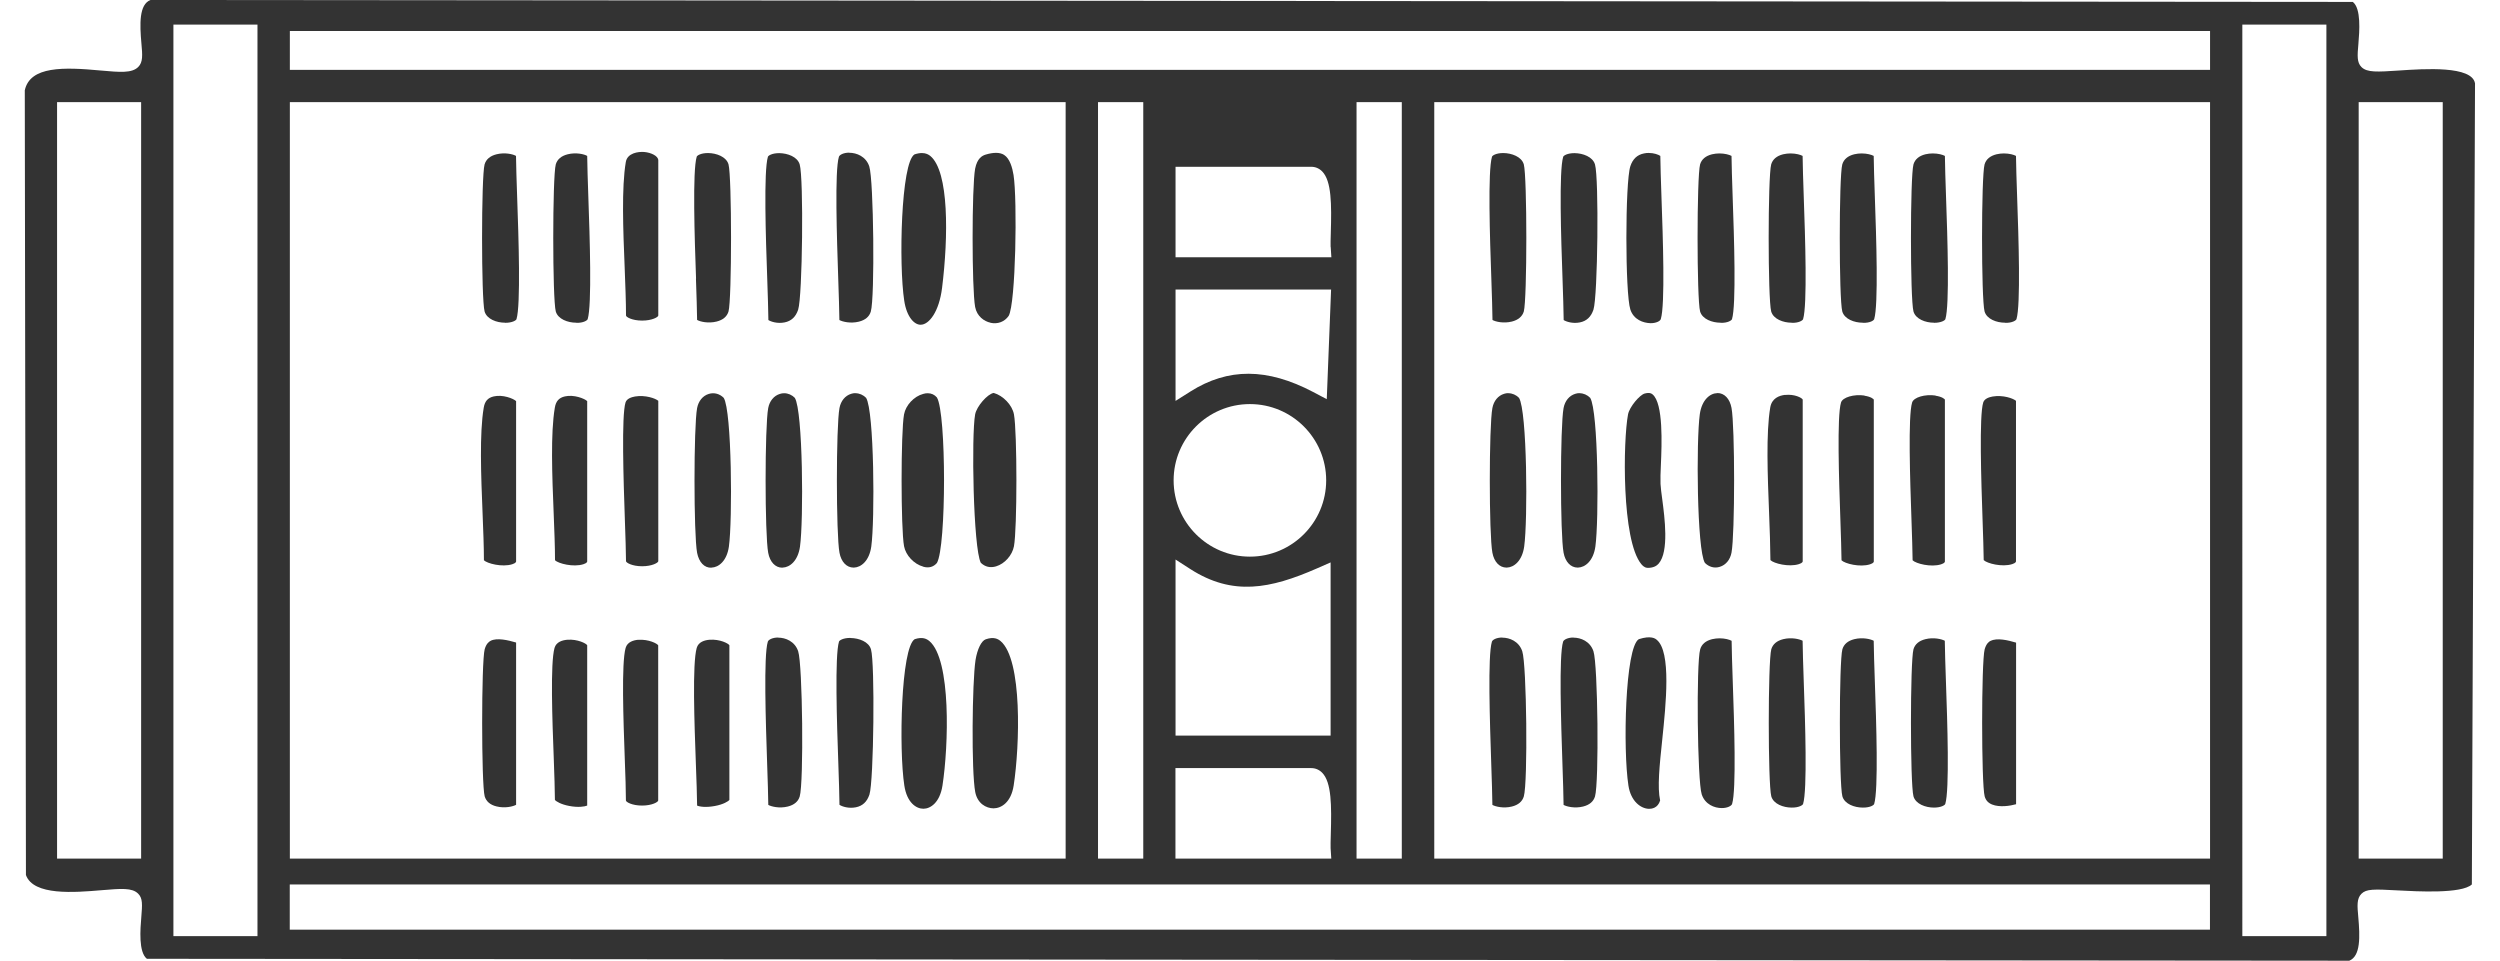<?xml version="1.0" encoding="UTF-8"?>
<svg id="Layer_1" xmlns="http://www.w3.org/2000/svg" version="1.1" viewBox="0 0 260.22 100">
  <!-- Generator: Adobe Illustrator 29.4.0, SVG Export Plug-In . SVG Version: 2.1.0 Build 152)  -->
  <defs>
    <style>
      .st0 {
        fill: #333;
      }
    </style>
  </defs>
  <path class="st0" d="M249.71,7.34c-2.28.15-3.32.22-3.91-.36h0c-.48-.48-.43-1.17-.32-2.41.11-1.31.3-3.68-.58-4.37L15.66,0c-1.19.47-1.12,2.5-.94,4.53.11,1.21.17,1.94-.33,2.44-.67.66-1.88.55-3.9.37-3.86-.36-7.36-.47-7.91,2.06l.12,81.68c.78,2.17,5.04,1.82,7.87,1.58,2.05-.17,3.18-.27,3.81.36.49.48.43,1.17.33,2.41-.11,1.31-.3,3.68.58,4.37l229.24.2c1.19-.48,1.12-2.5.94-4.53-.11-1.21-.17-1.94.33-2.44.51-.5,1.25-.49,3.77-.35,2.04.11,6.66.37,7.72-.62l.33-83.38c-.31-1.85-5.25-1.52-7.91-1.34h0ZM14.69,89.37H5.94V10.63h8.75s0,78.74,0,78.74ZM30.17,10.63h80.75v78.74H30.17V10.63ZM26.8,97.44h-8.75V2.56h8.75v94.89h0ZM230.04,96.77H30.16v-4.71h199.87v4.71h0ZM114.29,89.37V10.63h4.71v78.74s-4.71,0-4.71,0ZM138.51,25.7l.07,1.08h-16.22v-9.42h14.13c.43,0,.83.17,1.14.49.97,1,.98,3.4.89,6.43-.02.6-.03,1.16-.02,1.42h0ZM136.49,79.95c.43,0,.83.17,1.14.49.97,1,.98,3.4.89,6.43-.02.6-.03,1.16-.02,1.42l.07,1.08h-16.22v-9.42h14.14ZM122.36,76.58v-18.34l1.55,1c4.4,2.82,8.3,2.06,13.18-.08l1.41-.62v18.03h-16.15.01ZM138.55,30.15l-.45,11.4-1.42-.75c-4.78-2.51-8.84-2.53-12.77-.05l-1.55.98v-11.59h16.19ZM130.1,42.06c4.38,0,7.94,3.56,7.94,7.94s-3.56,7.94-7.94,7.94-7.94-3.56-7.94-7.94,3.56-7.94,7.94-7.94ZM141.2,89.37V10.63h4.71v78.74s-4.71,0-4.71,0ZM230.04,89.37h-80.75V10.63h80.75v78.74ZM230.04,7.27H30.17V3.23h199.87v4.04ZM242.15,97.44h-8.75V2.56h8.75v94.89h0ZM254.26,89.37h-8.75V10.63h8.75v78.74Z"/>
  <path class="st0" d="M171.64,84.19c.28,0,.92-.07,1.16-.87-.3-1.36-.07-3.58.22-6.33.38-3.65.96-9.16-.58-10.4-.14-.12-.58-.47-1.86-.06-1.43.87-1.66,11.47-1.08,15.24.25,1.64,1.29,2.4,2.14,2.42Z"/>
  <path class="st0" d="M171.49,59.11h0c.69,0,.99-.26,1.16-.45,1.09-1.25.62-4.79.37-6.69-.09-.67-.16-1.2-.18-1.6-.02-.5,0-1.2.04-2.01.09-2.07.27-6.38-.87-7.31-.08-.07-.28-.23-.81-.09-.52.13-1.59,1.39-1.74,2.17-.52,2.74-.68,13.1,1.38,15.59.32.38.55.38.64.38h0Z"/>
  <path class="st0" d="M194.07,41.17c-1.09-.16-2.27.18-2.44.72-.44,1.43-.21,8.15-.07,12.16.06,1.76.11,3.29.12,4.27.35.35,1.92.75,2.96.42.4-.13.4-.26.4-.31v-16.82c0-.07-.29-.32-.97-.42v-.02h0Z"/>
  <path class="st0" d="M201.47,41.17c-1.09-.16-2.27.18-2.44.72-.44,1.43-.21,8.15-.07,12.16.06,1.76.11,3.29.12,4.27.35.35,1.92.75,2.96.42.4-.13.4-.26.4-.31v-16.82c0-.07-.29-.32-.97-.42v-.02h0Z"/>
  <path class="st0" d="M185.81,41.1c-.62.07-1.39.35-1.55,1.32-.45,2.68-.27,7.08-.12,10.97.07,1.79.13,3.49.14,4.91.35.35,1.92.75,2.96.42.4-.13.4-.26.4-.31v-16.82c-.08-.18-.85-.59-1.83-.48h0Z"/>
  <path class="st0" d="M207.42,41.27c-.38.07-.86.22-.99.62-.43,1.39-.21,8.15-.07,12.18.06,1.75.11,3.27.12,4.23.35.35,1.92.75,2.96.42.4-.13.4-.26.4-.31v-16.69c-.28-.25-1.35-.63-2.42-.45h0Z"/>
  <path class="st0" d="M157,40.92c-.15,0-.29.02-.44.07-.63.19-1.08.74-1.22,1.48-.36,1.9-.36,13.16,0,15.06.18.96.74,1.55,1.47,1.55h.03c.75-.02,1.6-.7,1.81-2.19.38-2.72.31-14.13-.54-15.48-.31-.31-.7-.48-1.11-.48h0Z"/>
  <path class="st0" d="M164.41,40.92c-.15,0-.29.02-.44.07-.63.19-1.08.74-1.22,1.48-.36,1.9-.36,13.16,0,15.06.18.96.74,1.55,1.47,1.55h.03c.75-.02,1.6-.7,1.81-2.19.38-2.72.31-14.13-.54-15.48-.31-.31-.7-.48-1.11-.48h0Z"/>
  <path class="st0" d="M178.77,40.92h-.03c-.75.02-1.6.7-1.81,2.19-.38,2.72-.31,14.13.53,15.48.42.42.99.59,1.55.41.63-.19,1.08-.74,1.22-1.48.36-1.9.36-13.16,0-15.06-.18-.96-.74-1.55-1.47-1.55h0Z"/>
  <path class="st0" d="M155.34,33.3c.3.18,1.15.39,2.03.17.66-.17,1.08-.52,1.24-1.05.35-1.29.35-14.02,0-15.31-.23-.8-1.26-1.17-2.12-1.18h-.02c-.73,0-1.13.25-1.17.38-.45,1.47-.22,8.49-.07,12.69.06,1.76.11,3.3.12,4.3h0Z"/>
  <path class="st0" d="M179.09,33.6c.74.03,1.15-.25,1.19-.38h0c.45-1.47.22-8.49.07-12.69-.06-1.76-.11-3.3-.12-4.3-.21-.12-.69-.26-1.26-.26-.25,0-.51.03-.77.09-.67.17-1.08.52-1.24,1.05-.35,1.28-.35,14.02,0,15.31.23.8,1.26,1.17,2.12,1.17h0Z"/>
  <path class="st0" d="M186.49,33.6c.75.03,1.15-.25,1.19-.38h0c.45-1.47.22-8.49.07-12.69-.06-1.76-.11-3.3-.12-4.3-.21-.12-.69-.26-1.26-.26-.25,0-.51.03-.77.09-.67.17-1.08.52-1.24,1.05-.35,1.28-.35,14.02,0,15.31.23.8,1.26,1.17,2.12,1.17h0Z"/>
  <path class="st0" d="M193.89,33.6c.77.03,1.15-.25,1.19-.38h0c.45-1.47.22-8.49.07-12.69-.06-1.76-.11-3.3-.12-4.3-.21-.12-.69-.26-1.26-.26-.25,0-.51.03-.77.09-.67.17-1.08.52-1.24,1.05-.35,1.28-.35,14.02,0,15.31.23.8,1.26,1.17,2.12,1.17h0Z"/>
  <path class="st0" d="M201.3,33.6h.02c.73,0,1.13-.25,1.17-.38h0c.45-1.47.22-8.49.07-12.69-.06-1.76-.11-3.3-.12-4.3-.21-.12-.69-.26-1.26-.26-.25,0-.51.03-.77.09-.67.17-1.08.52-1.24,1.05-.35,1.28-.35,14.02,0,15.31.23.8,1.26,1.17,2.12,1.17h0Z"/>
  <path class="st0" d="M187.64,66.7c-.3-.17-1.15-.39-2.03-.17-.67.17-1.08.52-1.24,1.05-.35,1.29-.35,14.02,0,15.31.23.8,1.26,1.17,2.12,1.17.75.01,1.15-.25,1.19-.38.45-1.47.22-8.49.07-12.69-.06-1.76-.11-3.3-.12-4.3h0Z"/>
  <path class="st0" d="M195.04,66.7c-.3-.17-1.15-.39-2.03-.17-.67.17-1.08.52-1.24,1.05-.35,1.29-.35,14.02,0,15.31.23.8,1.26,1.17,2.12,1.17.77.01,1.15-.25,1.19-.38.45-1.47.22-8.49.07-12.69-.06-1.76-.11-3.3-.12-4.3h0Z"/>
  <path class="st0" d="M202.44,66.7c-.3-.17-1.16-.39-2.03-.17-.67.17-1.08.52-1.24,1.05-.35,1.29-.35,14.02,0,15.31.23.8,1.26,1.17,2.12,1.17h.02c.73,0,1.13-.25,1.17-.38.45-1.47.22-8.49.07-12.69-.06-1.76-.11-3.3-.12-4.3h0Z"/>
  <path class="st0" d="M208.7,33.6c.74.03,1.15-.25,1.19-.38h0c.45-1.47.22-8.49.07-12.69-.06-1.76-.11-3.3-.12-4.3-.21-.12-.69-.26-1.26-.26-.25,0-.51.03-.77.09-.67.17-1.08.52-1.24,1.05-.35,1.28-.35,14.02,0,15.31.23.8,1.26,1.17,2.12,1.17h0Z"/>
  <path class="st0" d="M162.74,33.3c.26.18.96.41,1.7.26.71-.14,1.17-.58,1.42-1.33.45-1.38.58-13.67.16-15.11-.23-.8-1.26-1.17-2.12-1.18h-.02c-.73,0-1.13.25-1.17.38-.45,1.47-.22,8.49-.07,12.69.06,1.76.11,3.29.12,4.3h-.02,0Z"/>
  <path class="st0" d="M156.37,66.36h-.02c-.58,0-1,.23-1.06.43-.45,1.46-.21,8.49-.07,12.69.06,1.76.11,3.3.12,4.3.3.17,1.15.39,2.03.17.67-.17,1.08-.52,1.24-1.05.43-1.44.3-13.73-.16-15.11-.35-1.05-1.33-1.42-2.08-1.42h0Z"/>
  <path class="st0" d="M163.78,66.36h-.02c-.58,0-1,.23-1.06.43-.45,1.46-.21,8.49-.07,12.69.06,1.76.11,3.3.12,4.3.3.17,1.15.39,2.03.17.67-.17,1.08-.52,1.24-1.05.43-1.44.3-13.73-.16-15.11-.35-1.05-1.33-1.42-2.08-1.42h0Z"/>
  <path class="st0" d="M180.24,66.7c-.21-.12-.69-.26-1.25-.26-.25,0-.51.03-.78.09-.67.17-1.08.52-1.24,1.05-.42,1.44-.3,13.73.16,15.11.35,1.05,1.33,1.42,2.08,1.42h.02c.58,0,1-.23,1.06-.43.45-1.46.22-8.49.07-12.69-.06-1.76-.11-3.3-.12-4.3h0Z"/>
  <path class="st0" d="M171.82,33.64c.57,0,.99-.22,1.05-.43.46-1.47.22-8.49.07-12.68-.06-1.76-.11-3.3-.12-4.3-.2-.14-.67-.31-1.21-.31-.16,0-.32.01-.49.05-.71.14-1.17.58-1.42,1.33-.55,1.67-.55,13.24,0,14.92.35,1.06,1.34,1.4,2.1,1.42h.02,0Z"/>
  <path class="st0" d="M207.2,66.7c-.18.09-.45.29-.62.88-.35,1.29-.35,14.02,0,15.31.12.42.36.68.77.85.8.32,1.9.14,2.5-.03v-16.82c-.86-.26-2-.52-2.65-.18h0Z"/>
  <path class="st0" d="M103.1,33.6c.75.16,1.46-.1,1.89-.72.74-1.27.91-12.07.51-14.65-.12-.75-.38-1.72-.99-2.11-.22-.14-.5-.21-.84-.21-.31,0-.67.06-1.07.18-.37.11-.89.39-1.1,1.47-.35,1.88-.35,12.51,0,14.39.19.99.95,1.5,1.6,1.64h0Z"/>
  <path class="st0" d="M103.68,58.95c.9-.27,1.68-1.15,1.86-2.09.34-1.79.34-11.92,0-13.73-.18-.97-1.13-1.96-2.11-2.23-.65.11-1.77,1.39-1.93,2.23-.4,2.12-.2,13.92.59,15.45.45.43.99.55,1.59.37Z"/>
  <path class="st0" d="M96.1,58.99c.58.16,1.06.03,1.42-.39.99-1.67.99-15.62,0-17.23-.25-.29-.57-.44-.96-.44-.15,0-.3.02-.46.07-.96.25-1.82,1.17-2,2.13-.34,1.79-.34,11.92,0,13.72.18.96,1.04,1.87,2,2.13h0Z"/>
  <path class="st0" d="M103.41,84.14c.84-.01,1.83-.64,2.1-2.37.64-4.15.92-13.11-1.36-15.04-.28-.23-.7-.47-1.54-.19-.46.15-.89,1.04-1.07,2.17-.35,2.29-.44,11.58-.03,13.73.23,1.19,1.12,1.69,1.91,1.7h-.01Z"/>
  <path class="st0" d="M96.74,66.73c-.28-.23-.7-.47-1.53-.2-1.43.87-1.66,11.47-1.08,15.24.27,1.78,1.24,2.41,1.98,2.41s1.71-.63,1.99-2.41c.64-4.15.92-13.11-1.36-15.04Z"/>
  <path class="st0" d="M95.82,33.8h.01c.87,0,1.92-1.34,2.23-3.85.66-5.32.73-12.11-1.23-13.72-.18-.14-.44-.3-.87-.3-.21,0-.47.04-.77.14-1.41.84-1.65,11.46-1.07,15.23.26,1.72,1.06,2.5,1.69,2.5h0Z"/>
  <path class="st0" d="M65.16,58.41c0,.16.64.53,1.68.53s1.68-.37,1.68-.53v-16.69c-.28-.25-1.35-.63-2.42-.45-.38.07-.86.22-.99.62-.43,1.39-.21,8.15-.07,12.18.06,1.82.12,3.39.12,4.34Z"/>
  <path class="st0" d="M50.36,58.31c.35.35,1.92.75,2.96.42.4-.13.4-.26.4-.31v-16.67c-.3-.28-1.4-.7-2.32-.49-.62.14-.94.5-1.05,1.18-.45,2.66-.28,7.08-.12,10.98.07,1.79.14,3.48.14,4.9h-.01Z"/>
  <path class="st0" d="M57.76,58.31c.35.35,1.92.75,2.96.42.4-.13.4-.26.4-.31v-16.67c-.3-.28-1.4-.7-2.32-.49-.62.14-.94.5-1.05,1.18-.45,2.66-.28,7.08-.12,10.98.07,1.79.14,3.48.14,4.9h-.01Z"/>
  <path class="st0" d="M74.06,59.08c.75-.02,1.6-.7,1.81-2.19.38-2.72.31-14.13-.54-15.48-.42-.42-.99-.58-1.55-.41-.63.19-1.08.74-1.22,1.48-.36,1.9-.36,13.16,0,15.06.19.97.75,1.59,1.5,1.55h0Z"/>
  <path class="st0" d="M81.43,59.08h.03c.75-.02,1.6-.7,1.81-2.19.38-2.72.31-14.13-.54-15.48-.31-.31-.7-.48-1.11-.48-.15,0-.29.02-.44.07-.63.19-1.08.74-1.22,1.48-.36,1.9-.36,13.16,0,15.06.18.96.74,1.55,1.47,1.55h0Z"/>
  <path class="st0" d="M89.04,40.92c-.15,0-.29.02-.44.07-.63.19-1.08.74-1.22,1.48-.36,1.9-.36,13.16,0,15.06.18.96.74,1.55,1.47,1.55h.03c.75-.02,1.6-.7,1.81-2.19.38-2.72.31-14.13-.54-15.48-.31-.31-.7-.48-1.11-.48h0Z"/>
  <path class="st0" d="M52.57,33.6h.02c.73,0,1.13-.25,1.17-.38.45-1.47.22-8.49.07-12.69-.06-1.76-.11-3.3-.12-4.3-.3-.18-1.15-.39-2.03-.17-.67.17-1.08.52-1.24,1.05-.35,1.29-.35,14.02,0,15.31.23.8,1.26,1.17,2.12,1.17h.01Z"/>
  <path class="st0" d="M59.98,33.6c.73.03,1.15-.25,1.19-.38.45-1.47.22-8.49.07-12.69-.06-1.76-.11-3.3-.12-4.3-.3-.18-1.15-.39-2.03-.17-.67.17-1.08.52-1.24,1.05-.35,1.29-.35,14.02,0,15.31.23.8,1.26,1.17,2.12,1.17h.01Z"/>
  <path class="st0" d="M72.44,29c.06,1.76.11,3.3.12,4.3.3.18,1.15.39,2.03.17.67-.17,1.08-.52,1.24-1.05.35-1.28.35-14.02,0-15.31-.23-.8-1.26-1.17-2.12-1.18h-.02c-.73,0-1.13.25-1.17.38-.45,1.47-.22,8.49-.07,12.69,0,0-.01,0-.01,0Z"/>
  <path class="st0" d="M81,66.36h-.02c-.58,0-1,.23-1.06.43-.45,1.46-.21,8.49-.07,12.69.06,1.76.11,3.3.12,4.3.3.17,1.15.39,2.03.17.67-.17,1.08-.52,1.24-1.05.43-1.44.3-13.73-.16-15.11-.35-1.05-1.33-1.42-2.08-1.42h0Z"/>
  <path class="st0" d="M88.52,66.4h-.02c-.73,0-1.13.25-1.17.38-.45,1.47-.22,8.49-.07,12.69.06,1.76.11,3.29.12,4.3.26.18.96.41,1.7.26.71-.14,1.17-.58,1.42-1.33.45-1.38.58-13.67.16-15.11-.23-.8-1.26-1.17-2.12-1.18h-.02Z"/>
  <path class="st0" d="M88.4,15.89h-.02c-.58,0-1,.23-1.06.43-.45,1.46-.21,8.49-.07,12.69.06,1.76.11,3.3.12,4.3.3.17,1.15.39,2.03.17.67-.17,1.08-.52,1.24-1.05.43-1.44.3-13.73-.16-15.11-.35-1.05-1.33-1.42-2.08-1.42h0Z"/>
  <path class="st0" d="M79.96,33.3c.26.18.96.41,1.7.26.71-.14,1.17-.58,1.42-1.33.45-1.38.58-13.67.16-15.11-.23-.8-1.26-1.17-2.12-1.18h-.02c-.73,0-1.13.25-1.17.38-.45,1.47-.22,8.49-.07,12.69.06,1.76.11,3.29.12,4.3h-.02Z"/>
  <path class="st0" d="M51.07,66.7c-.18.1-.45.29-.62.88-.35,1.3-.35,14.03,0,15.31.16.53.57.89,1.24,1.05.88.22,1.73,0,2.03-.17v-16.89c-.84-.25-2-.52-2.65-.18Z"/>
  <path class="st0" d="M73.86,66.59c-.51.04-1.16.22-1.34.85-.47,1.66-.24,7.89-.09,12.02.07,1.79.12,3.34.13,4.39.25.12.94.22,1.87.04.86-.16,1.38-.48,1.49-.63v-16.1c-.1-.18-.99-.65-2.07-.57h0Z"/>
  <path class="st0" d="M65.16,32.84c0,.16.64.53,1.68.53s1.68-.37,1.68-.53v-16.15c0-.46-.76-.81-1.46-.87-.64-.05-1.76.11-1.92,1.04-.45,2.66-.28,7.08-.12,10.98.07,1.83.14,3.57.14,5.01h0Z"/>
  <path class="st0" d="M59.06,66.59c-.51.04-1.16.22-1.34.85-.45,1.6-.23,7.56-.08,11.51.06,1.77.12,3.3.12,4.31.11.15.63.47,1.49.63.93.18,1.62.07,1.87-.04v-16.69c-.1-.18-.99-.65-2.07-.57,0,0,0,0,.01,0Z"/>
  <path class="st0" d="M66.46,66.59c-.51.04-1.16.22-1.34.85-.45,1.6-.23,7.56-.09,11.51.07,1.8.12,3.35.12,4.37,0,.16.64.53,1.68.53s1.68-.37,1.68-.53v-16.15c-.1-.18-.99-.65-2.07-.57h.02,0Z"/>
</svg>